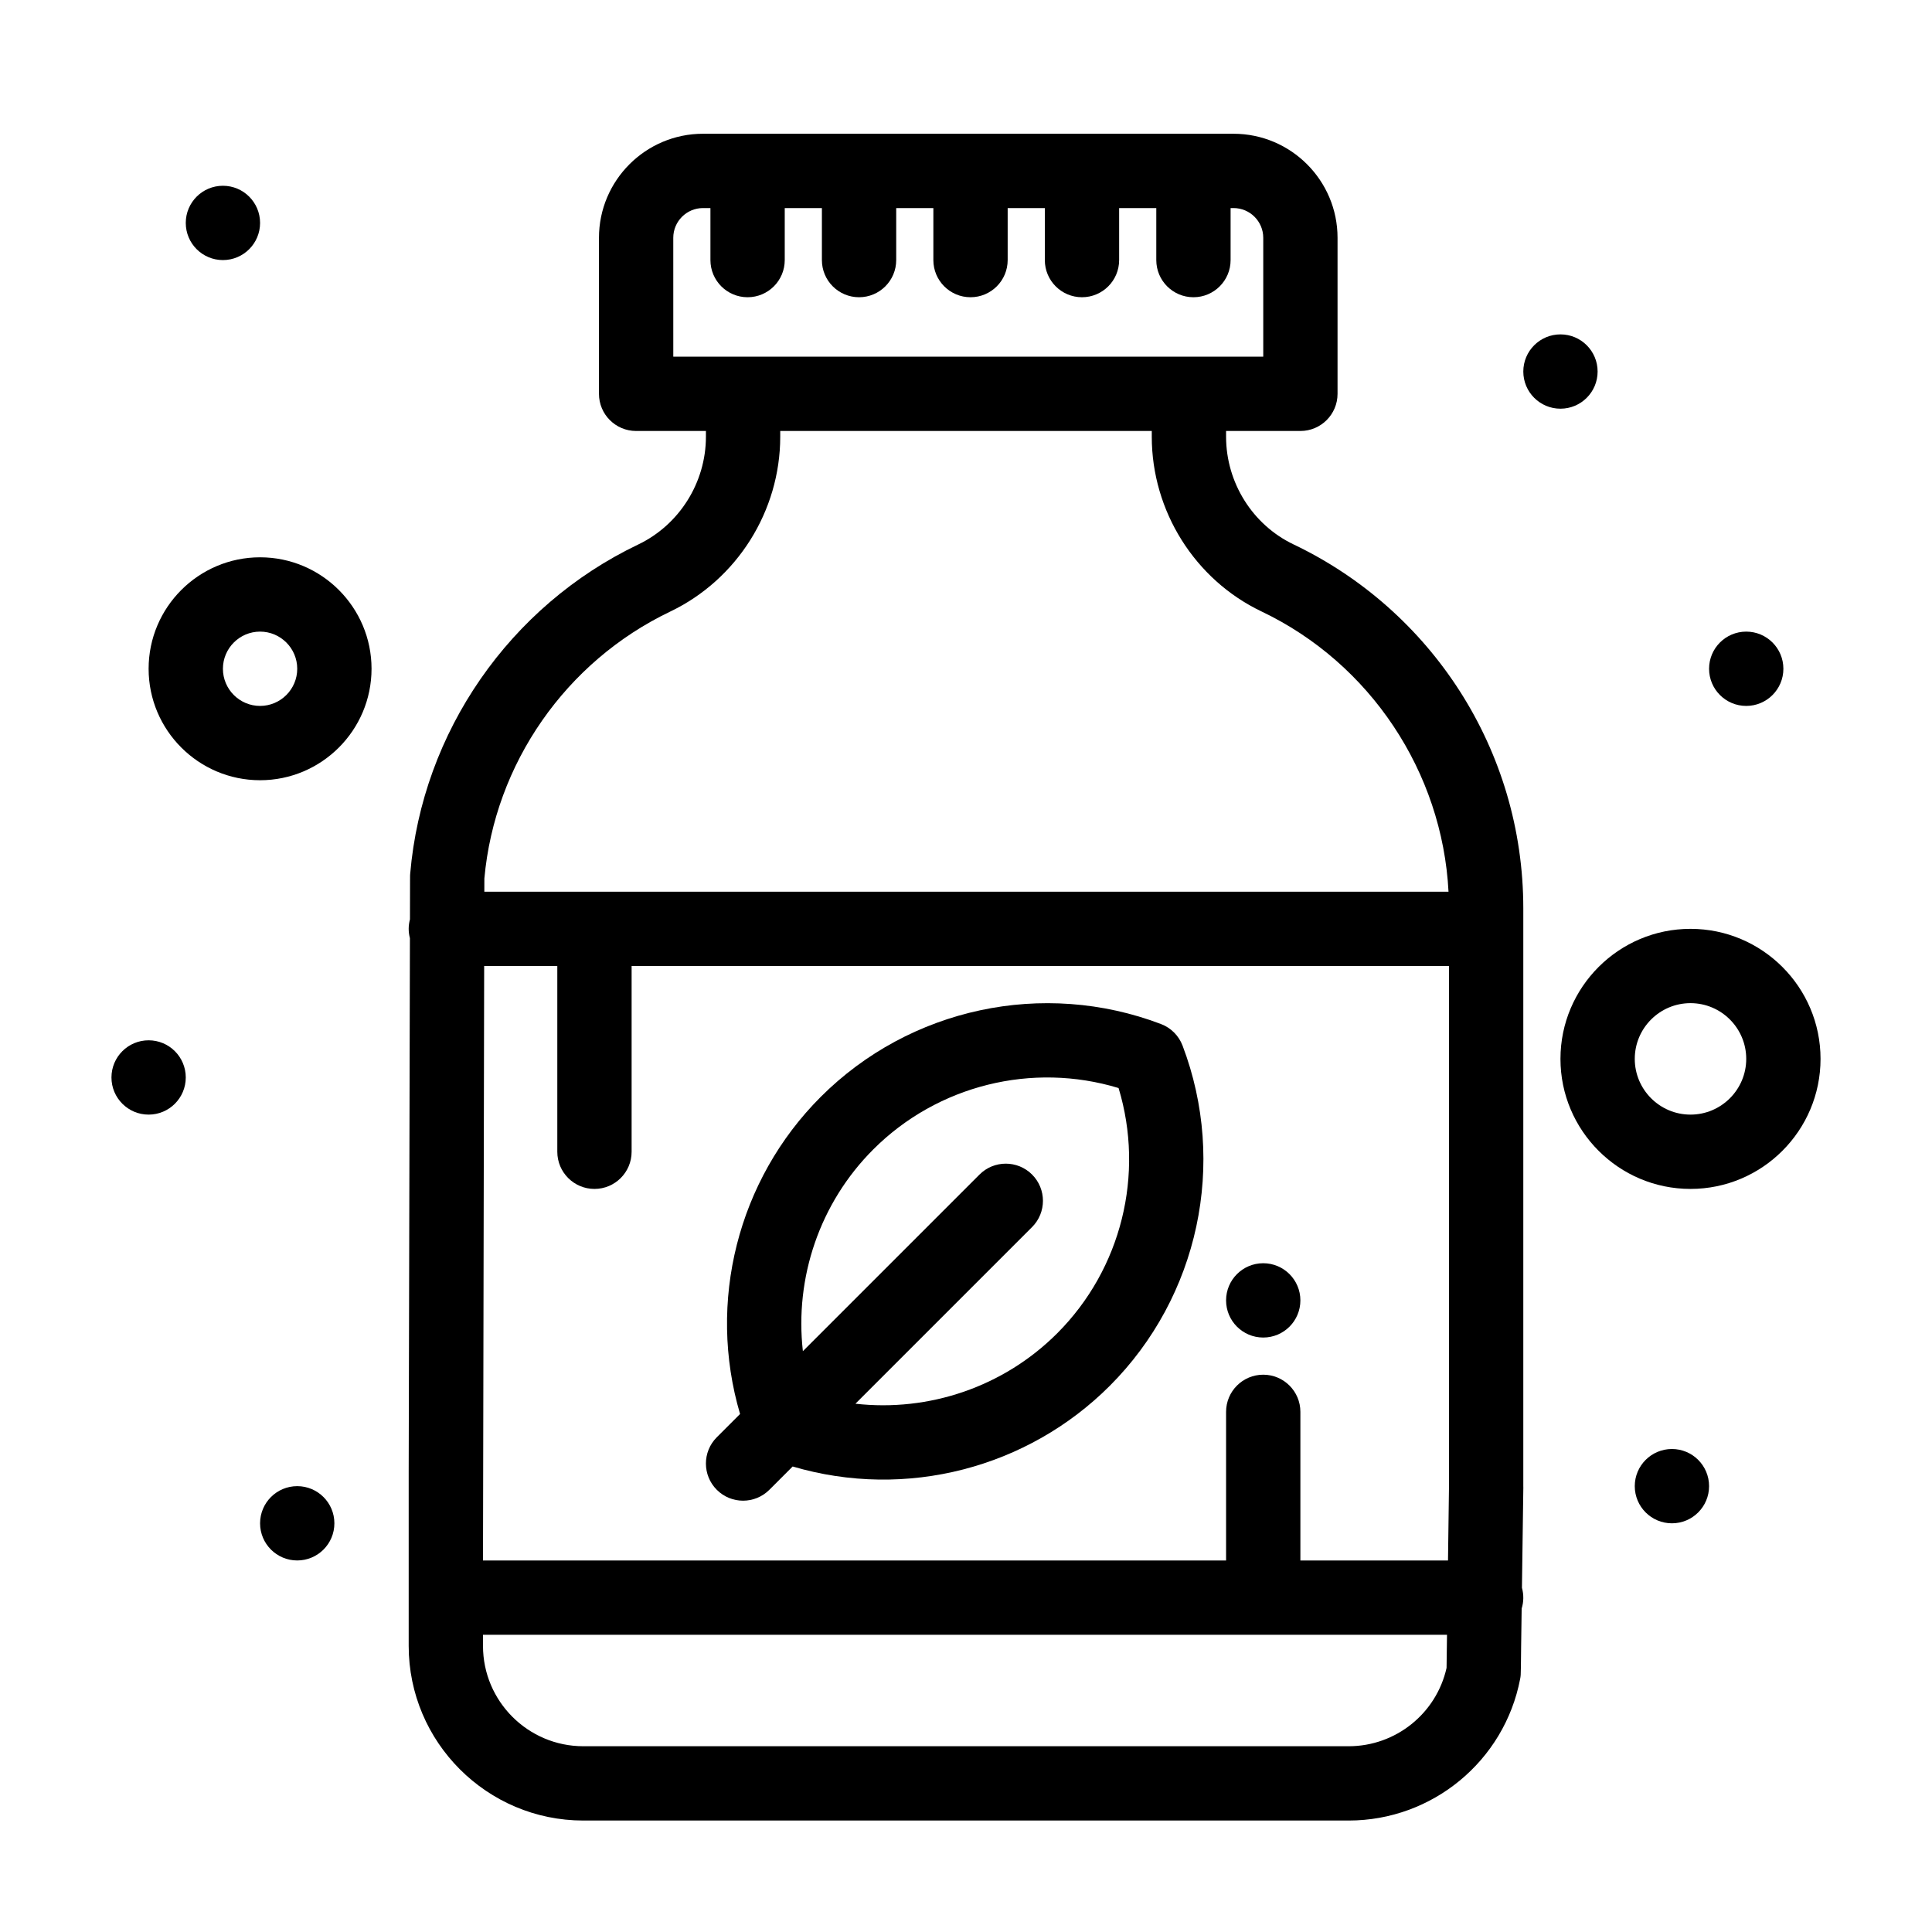 <svg enable-background="new 0 0 520 520" height="512" viewBox="0 0 520 520" width="512" xmlns="http://www.w3.org/2000/svg"><g id="_x33_05-Ayurvedic_Pills_x2C__Bottle_x2C__Herbal_x2C__Herbal_Medicine"><g><circle cx="60" cy="60" r="10"/><circle cx="420" cy="100" r="10"/><circle cx="470" cy="180" r="10"/><circle cx="450" cy="400" r="10"/><circle cx="340" cy="350" r="10"/><circle cx="40" cy="290" r="10"/><circle cx="80" cy="410" r="10"/><path d="m348.16 146.527c-11.032-5.262-18.16-16.638-18.16-28.982v-1.545h20.001c5.522 0 10-4.477 10-10v-42c0-15.439-12.562-28-28.001-28h-142.787c-15.439 0-28 12.561-28 28v42c0 5.523 4.477 10 10 10h18.787v1.544c0 12.331-7.159 23.721-18.239 29.018-34.587 16.534-58.098 50.479-61.356 88.586-.063.735-.023.066-.063 12.294-.453 1.713-.457 3.354-.012 5.071l-.33 143.487v47c0 25.916 21.084 47 47 47h206c22.511 0 41.92-16.031 46.151-38.118.291-1.518.117-.991.408-18.943.555-1.809.592-3.7.075-5.586.498-37.165.366-24.747.366-27.353v-155.5c0-42.711-24.797-80.304-61.84-97.973zm-8.16 223.473c-5.522 0-10 4.478-10 10v40h-200c.346-176.369.312-158.749.314-160h19.686v50c0 5.522 4.477 10 10 10s10-4.478 10-10v-50h220v139.936l-.269 20.064h-39.731v-40c0-5.522-4.478-10-10-10zm-158.787-306c0-4.412 3.589-8 8-8h2v14c0 5.523 4.477 10 10 10s10-4.477 10-10v-14h10v14c0 5.523 4.477 10 10 10s10-4.477 10-10v-14h10v14c0 5.523 4.477 10 10 10 5.522 0 10-4.477 10-10v-14h10v14c0 5.523 4.478 10 10 10s10-4.477 10-10v-14h10v14c0 5.523 4.478 10 10 10s10-4.477 10-10v-14h.787c4.412 0 8.001 3.589 8.001 8v32c-21.173 0-134.653 0-158.788 0zm-.826 100.606c17.989-8.599 29.613-27.072 29.613-47.062v-1.544h100v1.545c0 20.01 11.599 38.472 29.55 47.034 29.287 13.969 48.657 43.238 50.32 75.421h-259.51l.008-3.551c2.788-30.909 21.924-58.412 50.019-71.843zm182.613 305.394h-206c-14.888 0-27-12.112-27-27v-3h259.463l-.119 8.914c-2.735 12.267-13.685 21.086-26.344 21.086z"/><path d="m70 150c-16.542 0-30 13.458-30 30s13.458 30 30 30 30-13.458 30-30-13.458-30-30-30zm0 40c-5.514 0-10-4.486-10-10s4.486-10 10-10 10 4.486 10 10-4.486 10-10 10z"/><path d="m455 250c-19.299 0-35 15.701-35 35s15.701 35 35 35 35-15.701 35-35-15.701-35-35-35zm0 50c-8.271 0-15-6.729-15-15s6.729-15 15-15 15 6.729 15 15-6.729 15-15 15z"/><path d="m312.494 275.627c-31.686-12.053-67.637-4.355-91.596 19.605-22.398 22.397-30.579 55.274-21.708 85.347l-6.262 6.262c-3.905 3.905-3.905 10.237 0 14.143 3.906 3.905 10.237 3.904 14.143 0l6.274-6.274c30.609 9.026 63.295.344 85.334-21.694 23.96-23.96 31.655-59.914 19.605-91.596-1.013-2.67-3.122-4.777-5.79-5.793zm-27.957 83.245c-14.438 14.438-34.548 21.176-54.295 18.94l47.54-47.54c3.905-3.905 3.905-10.237 0-14.143-3.906-3.904-10.236-3.904-14.143 0l-47.542 47.541c-2.236-19.747 4.502-39.857 18.941-54.296 17.319-17.32 42.8-23.576 66.025-16.528 7.046 23.226.793 48.707-16.526 66.026z"/></g></g></svg>